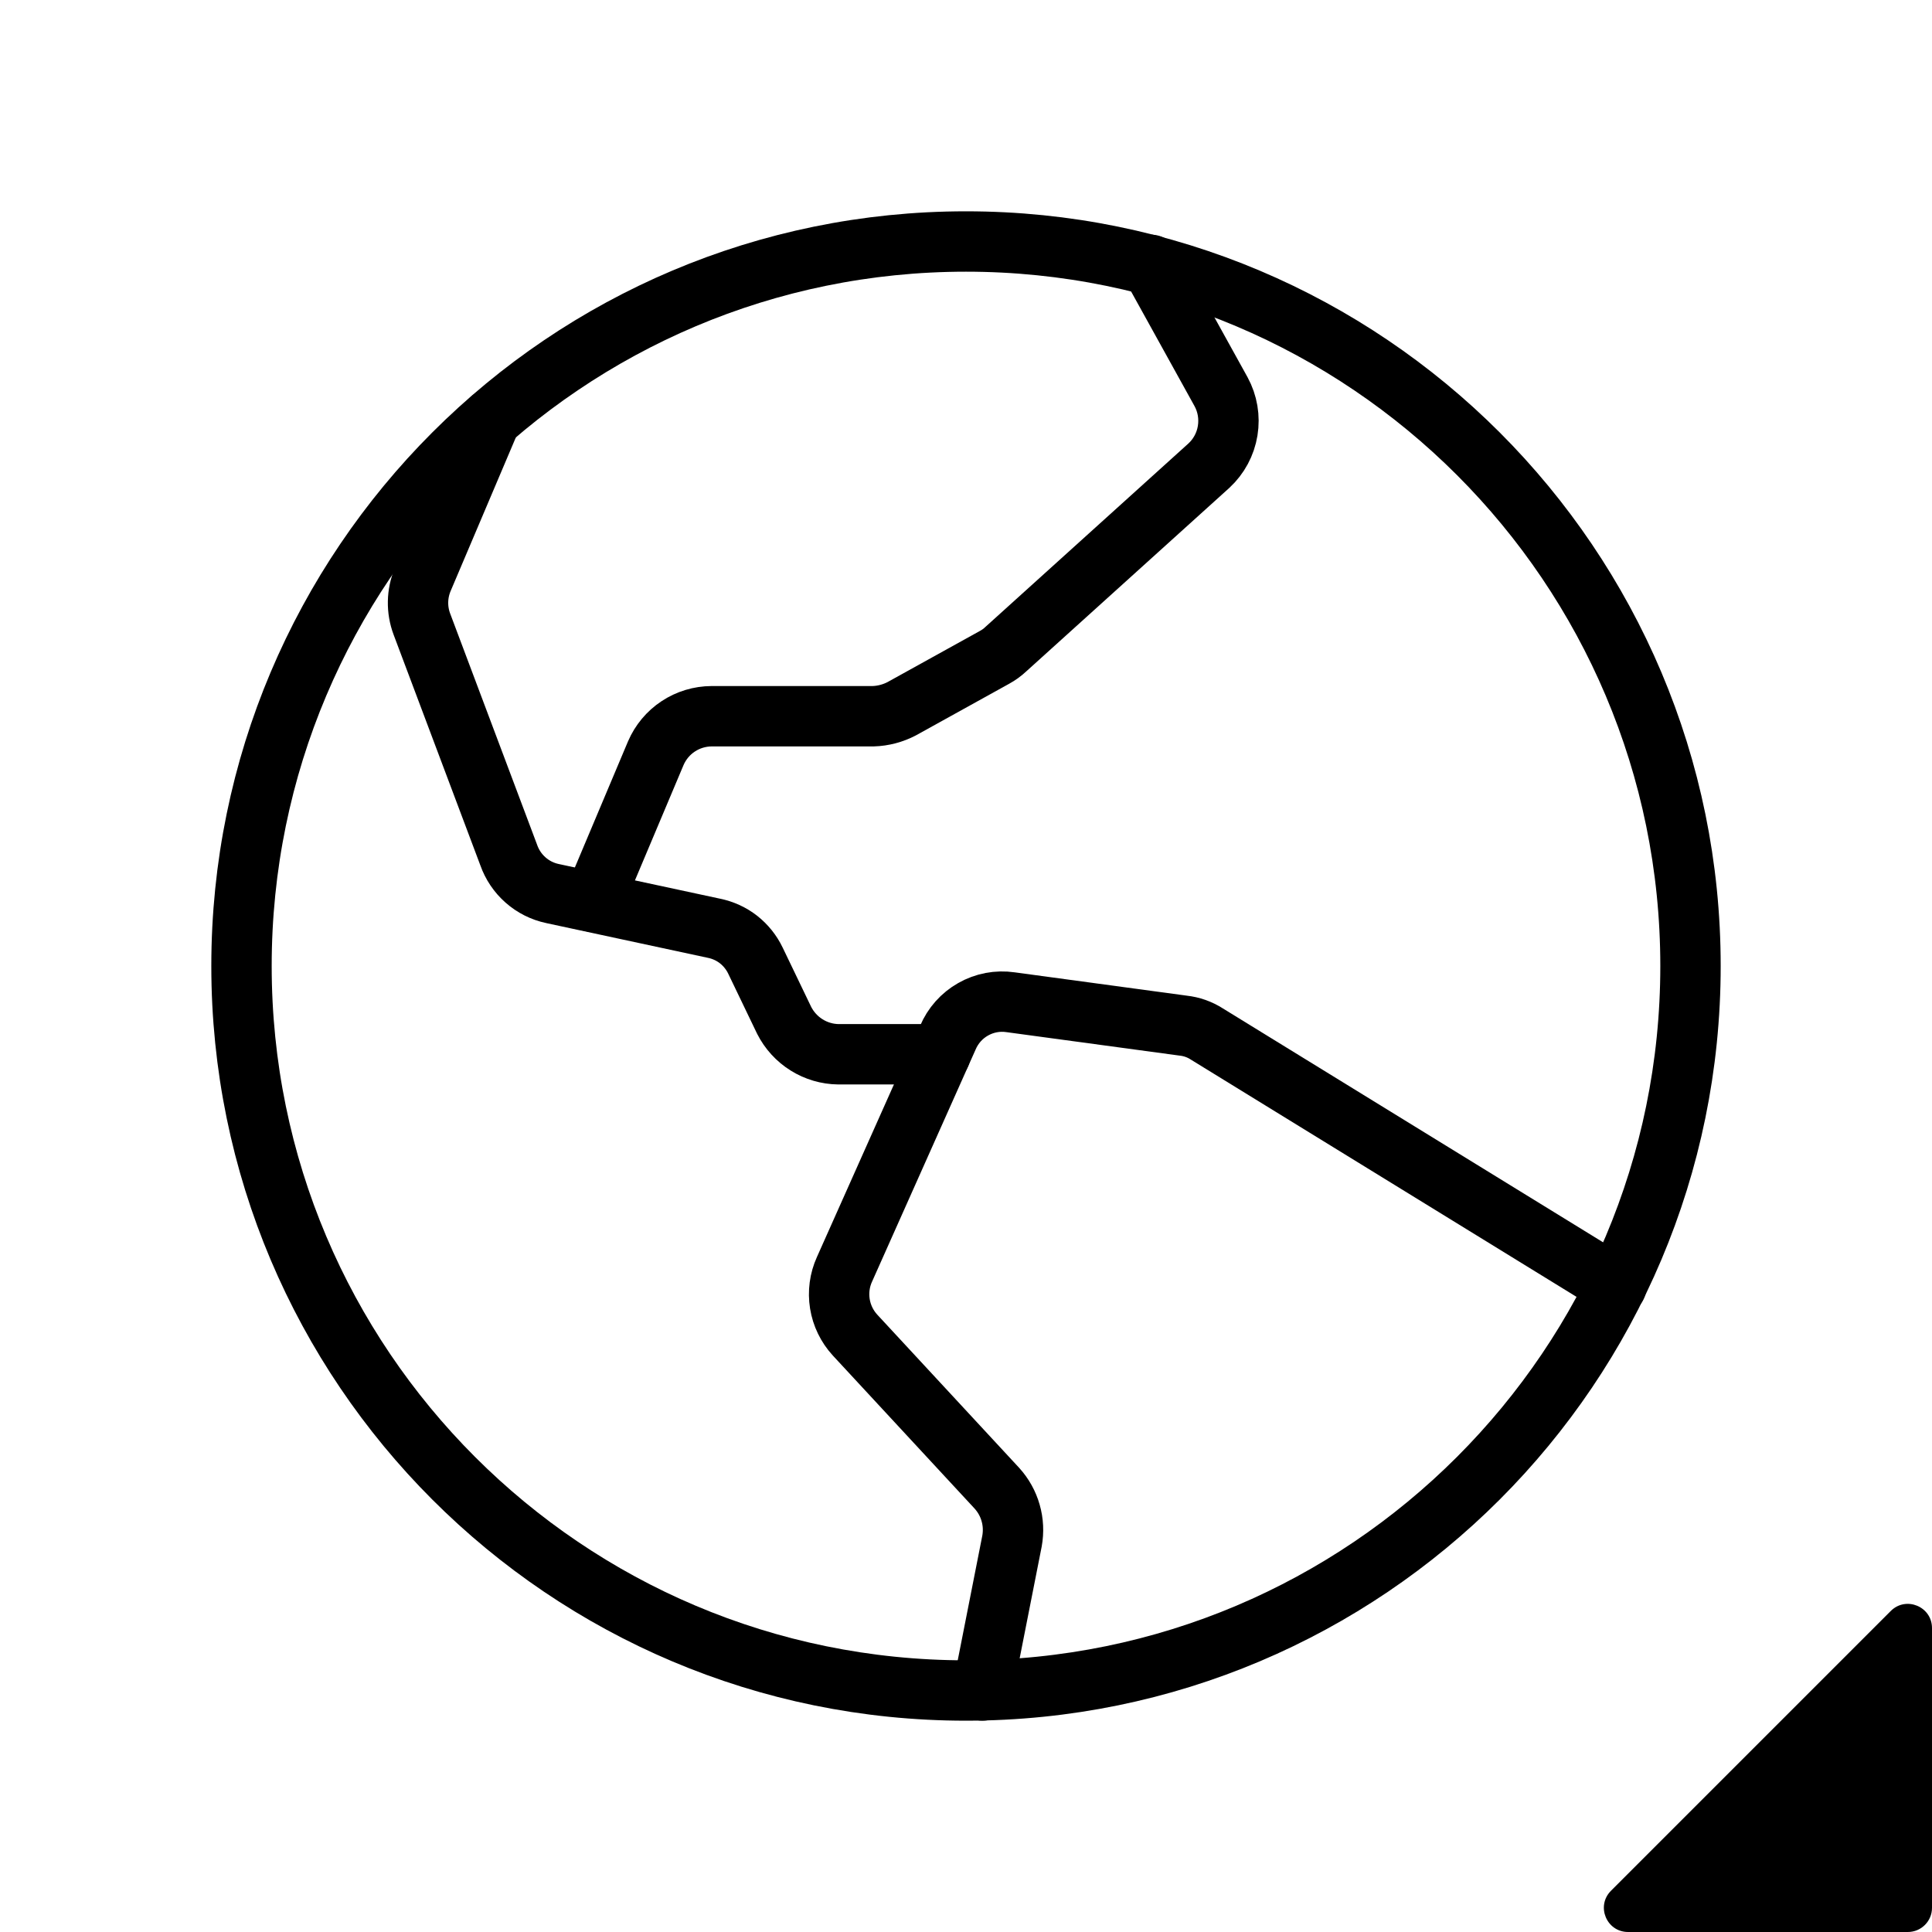 <svg width="32" height="32" viewBox="0 0 32 32" fill="none" xmlns="http://www.w3.org/2000/svg">
<path d="M16 28C22.627 28 28 22.627 28 16C28 9.373 22.627 4 16 4C9.373 4 4 9.373 4 16C4 22.627 9.373 28 16 28Z" stroke="#1E1F24" style="stroke:#1E1F24;stroke:color(display-p3 0.118 0.122 0.141);stroke-opacity:1;" stroke-linecap="round" stroke-linejoin="round"/>
<path d="M26.774 21.3L19.987 17.125C19.87 17.05 19.737 17.003 19.599 16.988L16.737 16.6C16.523 16.569 16.306 16.61 16.118 16.717C15.93 16.823 15.783 16.989 15.699 17.188L13.987 21.025C13.906 21.203 13.88 21.402 13.911 21.595C13.942 21.788 14.029 21.968 14.162 22.113L16.512 24.65C16.618 24.767 16.696 24.906 16.739 25.058C16.783 25.21 16.79 25.37 16.762 25.525L16.274 28" stroke="#1E1F24" style="stroke:#1E1F24;stroke:color(display-p3 0.118 0.122 0.141);stroke-opacity:1;" stroke-linecap="round" stroke-linejoin="round"/>
<path d="M8.126 6.95L7.001 9.6C6.903 9.835 6.898 10.099 6.988 10.338L8.426 14.162C8.482 14.322 8.578 14.464 8.705 14.576C8.832 14.688 8.985 14.765 9.151 14.8L11.826 15.375C11.974 15.405 12.114 15.469 12.233 15.562C12.352 15.656 12.448 15.776 12.513 15.912L12.988 16.9C13.073 17.067 13.201 17.208 13.36 17.307C13.518 17.406 13.701 17.46 13.888 17.462H15.576" stroke="#1E1F24" style="stroke:#1E1F24;stroke:color(display-p3 0.118 0.122 0.141);stroke-opacity:1;" stroke-linecap="round" stroke-linejoin="round"/>
<path d="M19.062 4.387L20.224 6.487C20.332 6.685 20.37 6.912 20.334 7.134C20.298 7.356 20.189 7.559 20.024 7.712L16.662 10.75C16.605 10.804 16.542 10.85 16.474 10.887L14.937 11.738C14.79 11.815 14.628 11.858 14.462 11.863H11.787C11.59 11.864 11.397 11.922 11.233 12.031C11.069 12.139 10.94 12.294 10.862 12.475L9.824 14.938" stroke="#1E1F24" style="stroke:#1E1F24;stroke:color(display-p3 0.118 0.122 0.141);stroke-opacity:1;" stroke-linecap="round" stroke-linejoin="round"/>
<path d="M29 29L31.317 26.683C31.569 26.431 32 26.609 32 26.966V31.6C32 31.821 31.821 32 31.6 32H26.966C26.609 32 26.431 31.569 26.683 31.317L29 29Z" fill="url(#paint0_linear_1098_21198)" style=""/>
<defs>
<linearGradient id="paint0_linear_1098_21198" x1="26" y1="29" x2="32" y2="29" gradientUnits="userSpaceOnUse">
<stop stop-color="#00CA7D" style="stop-color:#00CA7D;stop-color:color(display-p3 0 0.793 0.491);stop-opacity:1;"/>
<stop offset="1" stop-color="#22AAED" style="stop-color:#22AAED;stop-color:color(display-p3 0.132 0.665 0.93);stop-opacity:1;"/>
</linearGradient>
</defs>
</svg>

